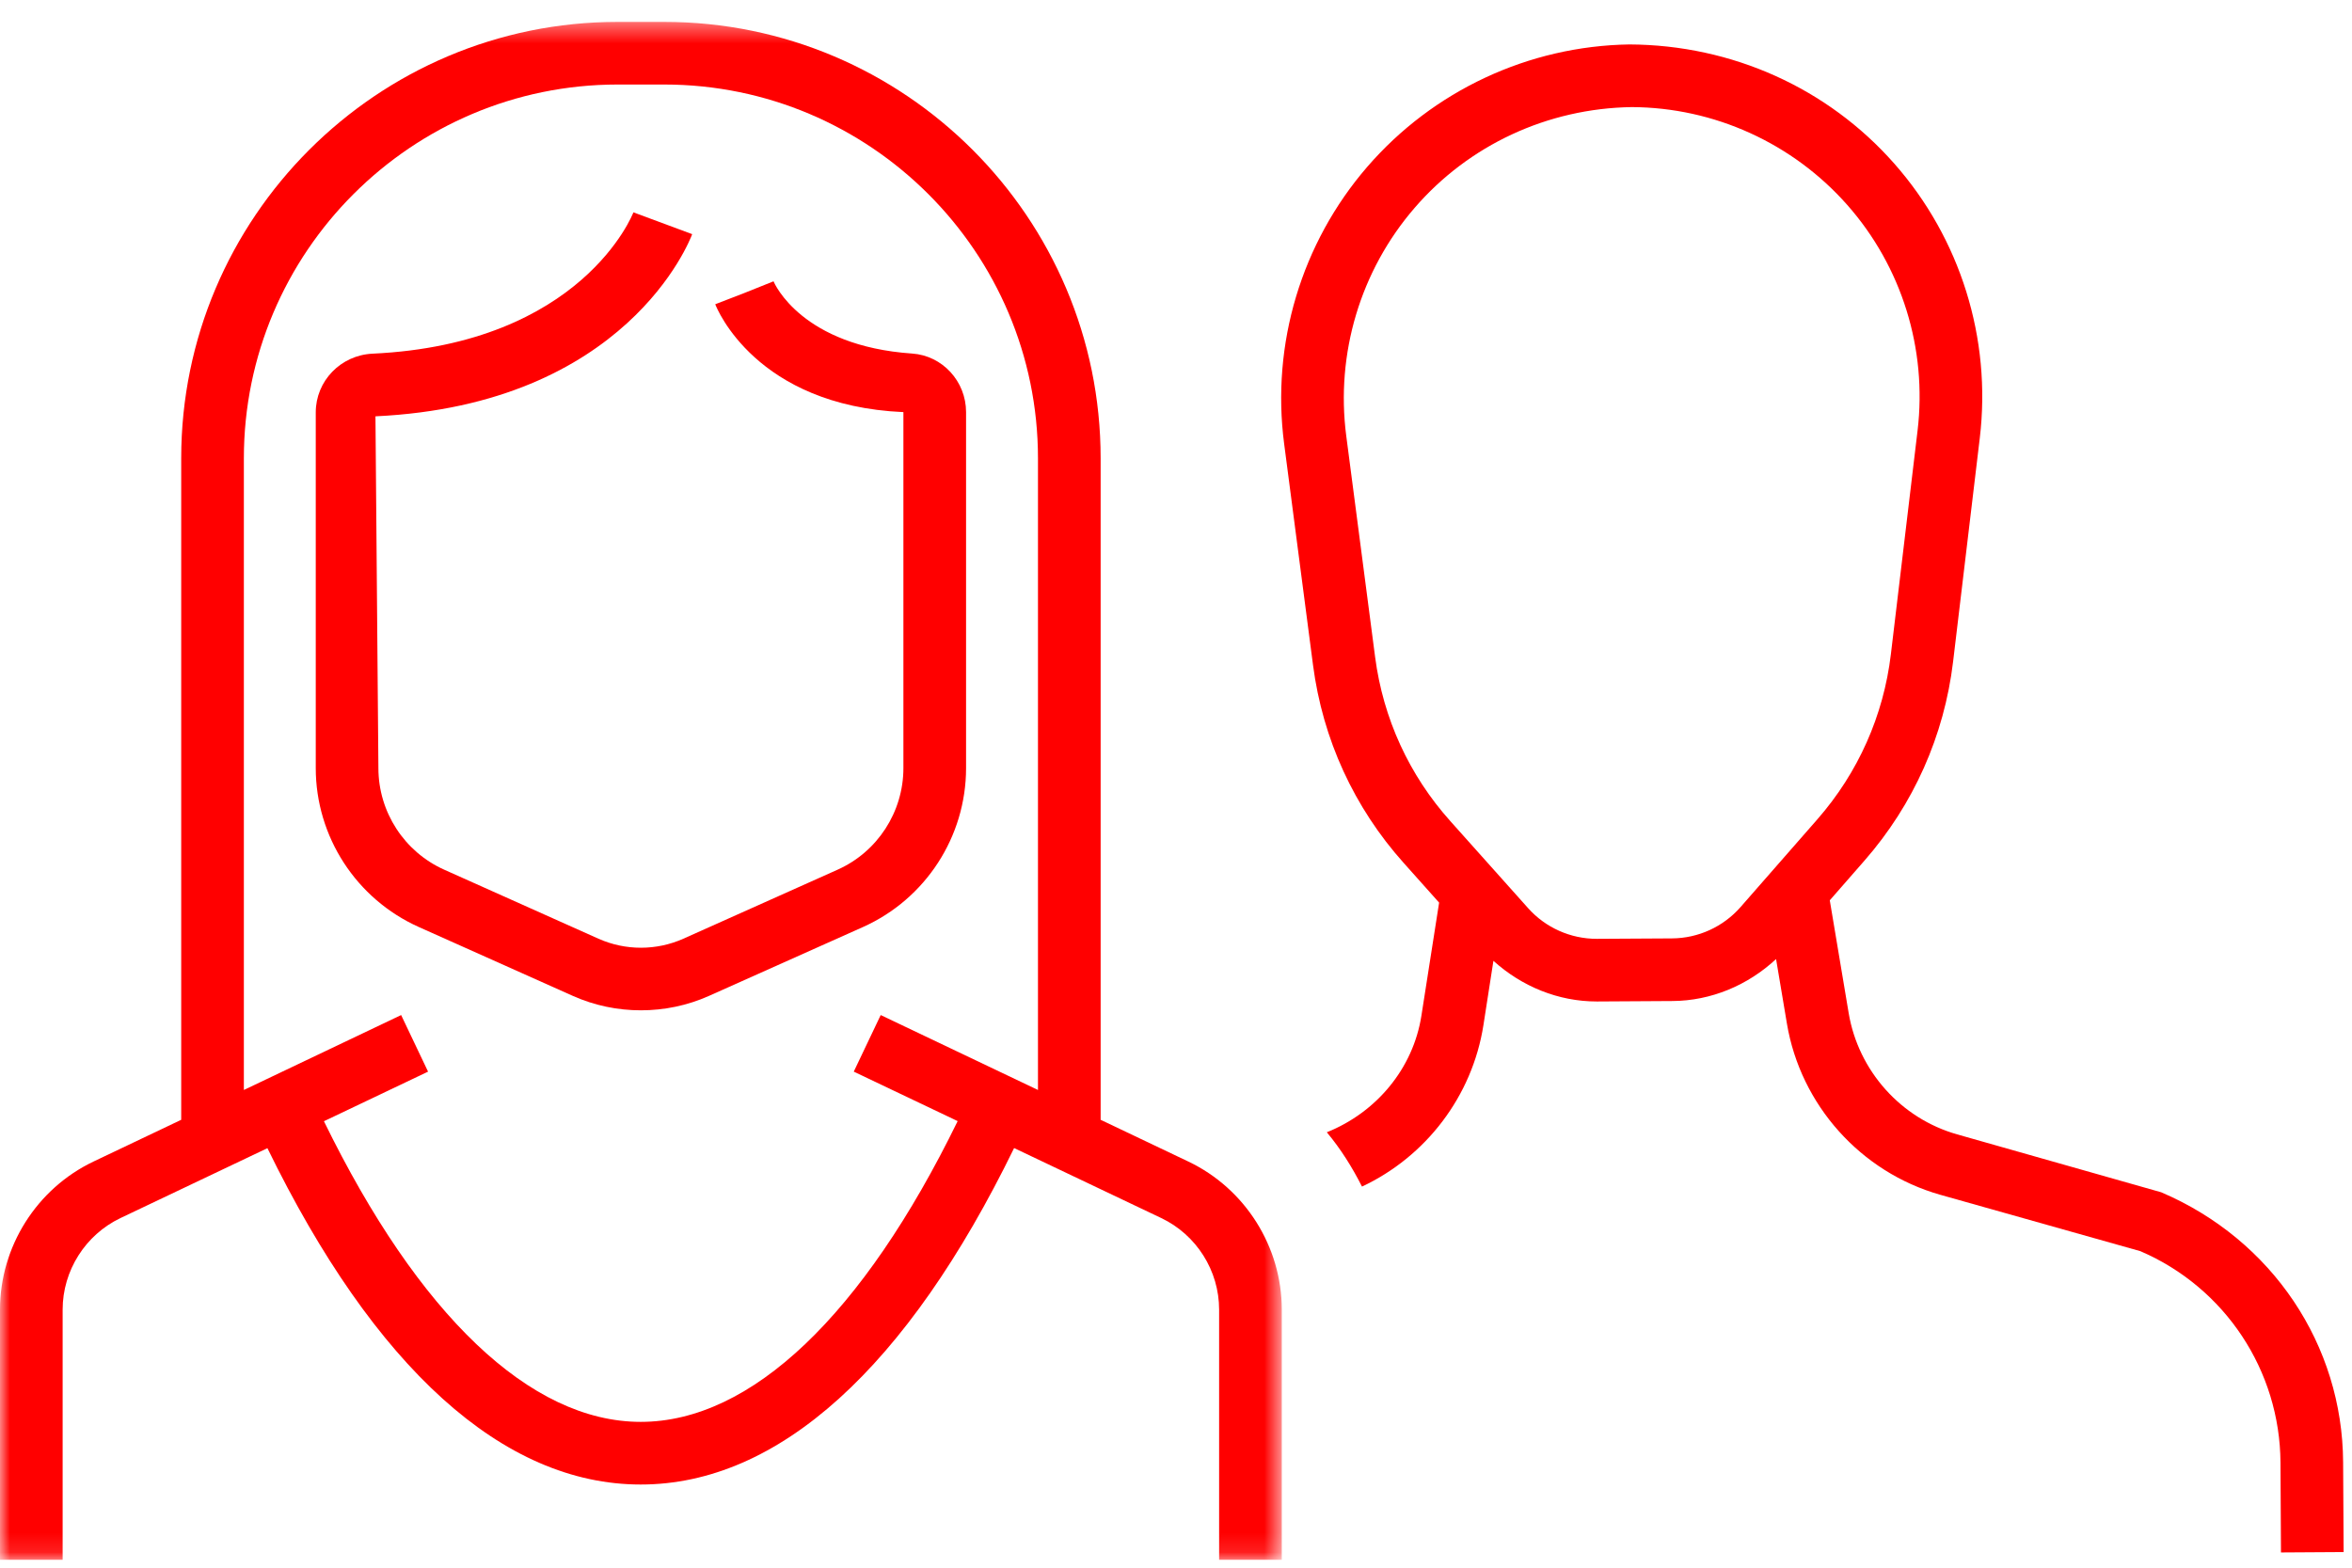 <svg xmlns="http://www.w3.org/2000/svg" xmlns:xlink="http://www.w3.org/1999/xlink" width="120px" height="80px" viewBox="0 0 120 80"><title>Group 8</title><defs><polygon id="path-1" points="0 0.4 65.397 0.4 65.397 78.879 0 78.879"></polygon></defs><g id="Office-Page" stroke="none" stroke-width="1" fill="none" fill-rule="evenodd"><g transform="translate(-132, -2293)" id="Careers-Bar"><g transform="translate(0, 2176)"><g id="Group-8" transform="translate(132, 117)"><path d="M85.303,47.887 L81.489,47.909 L81.464,47.909 C80.131,47.909 78.855,47.34 77.97,46.349 L73.999,41.905 C71.896,39.559 70.569,36.663 70.16,33.536 L68.686,22.242 C68.14,18.048 69.409,13.805 72.177,10.605 C74.939,7.405 78.951,5.529 83.254,5.465 C87.458,5.484 91.463,7.306 94.245,10.455 C97.026,13.601 98.333,17.801 97.835,21.973 L96.473,33.389 C96.099,36.519 94.804,39.431 92.726,41.806 L88.804,46.288 C87.921,47.295 86.646,47.88 85.303,47.887 L85.303,47.887 Z M119.547,74.618 C119.515,68.647 115.948,63.27 110.267,60.843 L99.858,57.889 C96.987,57.077 94.817,54.648 94.321,51.703 L93.356,45.943 L95.133,43.91 C97.633,41.049 99.196,37.542 99.647,33.769 L101.009,22.357 C101.616,17.277 100.021,12.169 96.639,8.339 C93.257,4.506 88.382,2.291 83.129,2.268 C77.989,2.348 73.117,4.627 69.757,8.515 C66.397,12.402 64.85,17.562 65.518,22.651 L66.992,33.948 C67.484,37.717 69.083,41.208 71.618,44.038 L73.424,46.061 L72.522,51.825 C72.1,54.539 70.214,56.77 67.695,57.781 C68.402,58.628 68.99,59.564 69.489,60.552 C72.749,59.024 75.115,55.942 75.684,52.32 L76.195,49.031 C77.64,50.338 79.501,51.106 81.467,51.106 L81.509,51.106 L85.319,51.083 C87.304,51.074 89.178,50.278 90.616,48.941 L91.169,52.234 C91.866,56.39 94.935,59.817 98.985,60.968 L109.202,63.848 C113.518,65.702 116.325,69.938 116.351,74.637 L116.376,79.222 L119.573,79.202 L119.547,74.618 Z" id="Fill-1" fill="#FF0000"></path><path d="M49.289,39.195 L49.289,21.031 C49.289,19.458 48.081,18.147 46.54,18.042 C40.917,17.655 39.523,14.49 39.465,14.356 L37.982,14.95 L36.492,15.526 C36.572,15.737 38.567,20.698 46.092,21.031 L46.092,39.195 C46.092,41.433 44.772,43.472 42.729,44.383 L34.865,47.903 C33.487,48.517 31.911,48.517 30.534,47.903 L22.669,44.383 C20.627,43.472 19.306,41.433 19.306,39.195 L19.156,21.245 C31.947,20.644 35.185,12.3 35.316,11.949 L32.317,10.836 C32.295,10.9 29.709,17.549 19.006,18.048 C17.382,18.125 16.11,19.442 16.11,21.044 L16.11,39.195 C16.11,42.692 18.172,45.873 21.365,47.305 L29.229,50.822 C30.332,51.314 31.515,51.557 32.698,51.557 C33.884,51.557 35.067,51.314 36.17,50.822 L44.034,47.305 C47.227,45.873 49.289,42.692 49.289,39.195" id="Fill-3" fill="#FF0000"></path><g id="Group-7" transform="translate(0, 0.719)"><mask id="mask-2" fill="white"><use xlink:href="#path-1"></use></mask><g id="Clip-6"></g><path d="M32.69,71.84 C27.051,71.84 21.351,66.373 16.527,56.498 L21.84,53.967 L20.466,51.08 L12.442,54.903 L12.442,22.67 C12.442,12.152 20.996,3.594 31.514,3.594 L33.886,3.594 C44.403,3.594 52.958,12.152 52.958,22.67 L52.958,54.903 L44.934,51.08 L43.559,53.967 L48.86,56.492 C44.036,66.37 38.333,71.84 32.69,71.84 M60.627,58.554 L56.155,56.425 L56.155,22.67 C56.155,10.388 46.165,0.398 33.886,0.398 L31.514,0.398 C19.235,0.398 9.245,10.388 9.245,22.67 L9.245,56.425 L4.773,58.554 C1.873,59.935 -0,62.898 -0,66.111 L-0,78.879 L3.196,78.879 L3.196,66.111 C3.196,64.126 4.354,62.297 6.144,61.441 L13.644,57.873 C19.104,69.071 25.66,75.037 32.69,75.037 C39.723,75.037 46.28,69.068 51.74,57.867 L59.252,61.441 C61.046,62.297 62.2,64.126 62.2,66.111 L62.2,78.879 L65.397,78.879 L65.397,66.111 C65.397,62.898 63.527,59.935 60.627,58.554" id="Fill-5" fill="#FF0000" mask="url(#mask-2)"></path></g></g></g></g></g></svg>